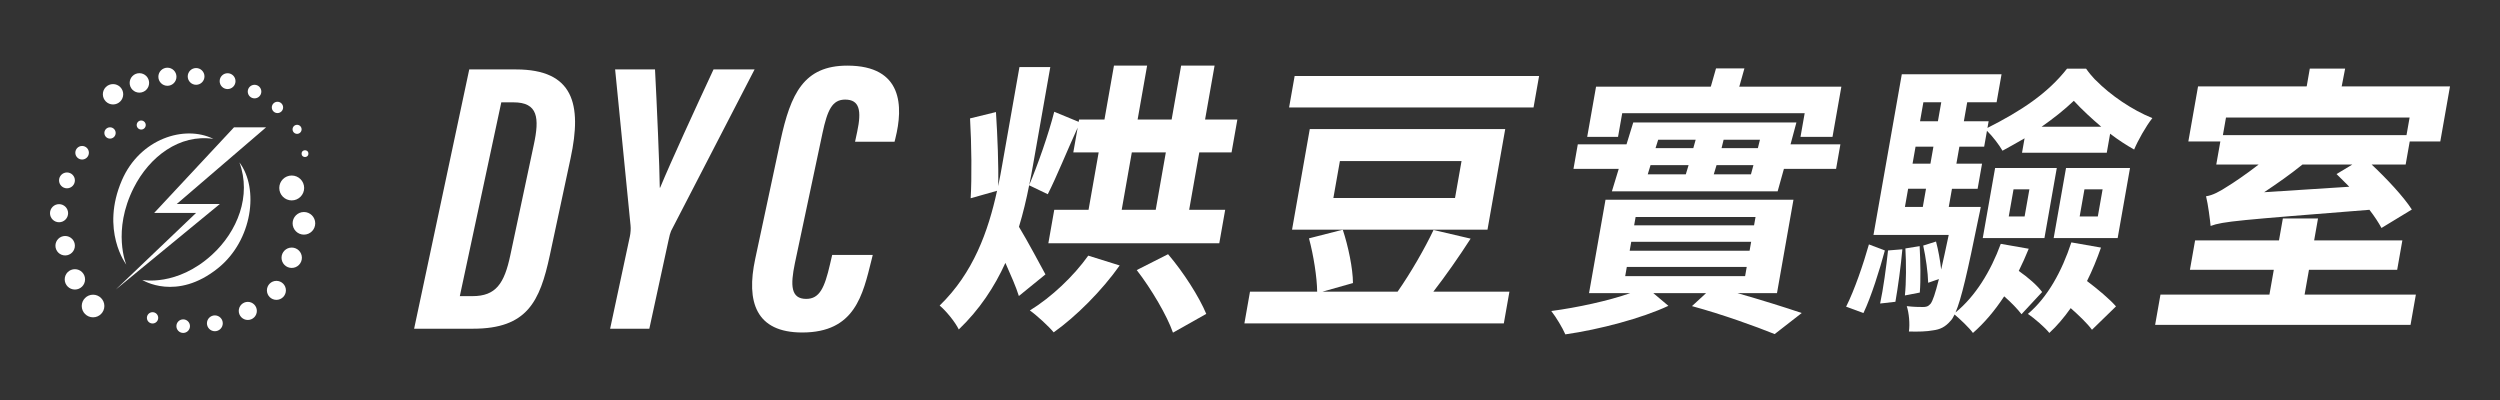 <?xml version="1.0" encoding="utf-8"?>
<!-- Generator: Adobe Illustrator 26.3.1, SVG Export Plug-In . SVG Version: 6.00 Build 0)  -->
<svg version="1.1" id="Layer_1" xmlns="http://www.w3.org/2000/svg" xmlns:xlink="http://www.w3.org/1999/xlink" x="0px" y="0px"
	 viewBox="0 0 1000 160" style="enable-background:new 0 0 1000 160;" xml:space="preserve">
<rect x="0" y="0" width="1000" height="160" fill="#333333" stroke="none"/>
<style type="text/css">
	.st0{fill:#FFFFFF;}
	.st1{fill:none;}
</style>
<path class="st0" d="M187.698,27.771h18.663c23.06,0,26.509,13.923,21.889,35.453l-8.335,38.951
	c-3.97,18.425-9.036,29.308-30.681,29.308h-23.586L187.698,27.771z M183.927,118.453h5.073
	c9.327,0,12.729-4.978,15.137-16.409l9.366-44.053c2.352-10.857,1.709-17.055-8.12-17.055
	h-4.864L183.927,118.453z"/>
<path class="st0" d="M244.051,131.482l7.891-36.882c0.294-1.344,0.427-3.19,0.274-4.45
	l-6.166-62.38h15.955c0.672,12.664,1.882,40.014,1.902,47.295h0.153
	c4.254-10.289,14.011-31.519,21.351-47.295h16.422l-33.392,64.598
	c-0.349,0.835-0.659,1.866-1.09,4.026l-7.617,35.088H244.051z"/>
<path class="st0" d="M349.099,101.979l-0.463,1.886c-3.517,14.093-6.616,29.131-27.751,29.131
	c-18.519,0-22.503-12.22-18.793-29.458l10.123-47.367
	c4.055-18.66,9.284-29.921,26.717-29.921c22.362,0,22.349,16.526,19.244,29.02
	l-0.352,1.409h-15.799l0.858-4.012c1.781-8.364,0.998-12.833-4.825-12.833
	c-5.177,0-7.092,4.208-9.046,13.329l-11.078,52.215c-1.794,8.723-1.66,14.177,4.547,14.177
	c5.334,0,7.346-4.424,9.496-13.74l0.894-3.836H349.099z"/>
<polygon class="st0" points="686.404,27.359 683.816,36.439 694.372,37.393 694.96,37.356 
	697.768,27.359 "/>
<polygon class="st0" points="938.054,27.43 923.921,27.43 922.564,35.222 936.55,35.222 "/>
<polygon class="st1" points="685.506,69.736 700.381,69.736 701.377,66.044 686.618,66.044 "/>
<polygon class="st1" points="662.219,59.241 677.327,59.241 678.263,55.892 663.271,55.892 "/>
<polygon class="st1" points="688.626,59.241 703.153,59.241 703.977,55.892 689.446,55.892 "/>
<polygon class="st1" points="841.043,75.73 833.78,75.73 831.868,86.574 839.131,86.574 "/>
<polygon class="st1" points="803.503,86.574 809.845,86.574 811.757,75.73 805.414,75.73 "/>
<polygon class="st1" points="533.352,79.194 582.009,79.194 584.614,64.43 535.957,64.43 "/>
<polygon class="st1" points="659.098,69.736 674.323,69.736 675.435,66.044 660.216,66.044 "/>
<path class="st1" d="M837.861,31.672c0.022,0.023,0.052,0.046,0.075,0.069
	c-0.026-0.027-0.04-0.043-0.07-0.075C837.864,31.669,837.863,31.671,837.861,31.672z"/>
<polygon class="st1" points="448.682,83.919 462.287,83.919 466.334,60.965 452.728,60.965 "/>
<polygon class="st1" points="700.462,96.72 652.497,96.72 651.87,100.296 699.835,100.296 "/>
<polygon class="st1" points="698.692,106.76 650.727,106.76 650.079,110.448 698.044,110.448 "/>
<polygon class="st1" points="702.212,86.807 654.247,86.807 653.656,90.145 701.62,90.145 "/>
<polygon class="st1" points="761.972,82.765 769.124,82.765 770.403,75.502 763.252,75.502 "/>
<polygon class="st1" points="889.159,54.046 962.606,54.046 963.845,47.01 890.399,47.01 "/>
<path class="st1" d="M920.984,65.811c-4.845,3.925-10.111,7.612-15.33,11.077l34.055-2.19
	c-1.745-1.851-3.541-3.465-5.099-5.078l6.322-3.809H920.984z"/>
<polygon class="st1" points="768.011,48.508 775.163,48.508 776.503,40.903 769.351,40.903 "/>
<polygon class="st1" points="765.022,65.467 772.174,65.467 773.372,58.659 766.22,58.659 "/>
<path class="st1" d="M829.531,40.322c-3.879,3.692-8.295,7.154-12.898,10.381h23.869
	C836.592,47.36,832.824,43.897,829.531,40.322z"/>
<path class="st0" d="M411.946,124.18c2.771,1.957,7.531,6.337,9.529,8.76
	c8.958-6.343,19.322-16.722,26.395-26.757l-12.569-3.925
	C429.477,110.448,420.613,118.869,411.946,124.18z"/>
<path class="st0" d="M454.691,108.03c5.827,7.496,12.124,18.219,14.499,25.032l13.315-7.506
	c-2.835-6.803-9.064-16.605-15.278-23.874L454.691,108.03z"/>
<path class="st0" d="M485.832,26.25h-13.378l-3.801,21.564h-13.606l3.801-21.564h-13.262
	l-3.801,21.564h-10.146l-0.165,0.926l-9.777-4.034c-2.281,8.996-6.667,21.454-10.012,29.299
	c0.604-2.772,1.093-5.539,1.561-8.194l6.874-38.979h-12.337l-6.853,38.863
	c-0.488,2.772-1.016,5.766-1.661,8.766c0.23-7.84-0.266-20.07-0.883-29.637
	l-10.366,2.537c0.612,10.263,0.731,23.99,0.248,31.946l10.558-2.994
	c-3.555,16.262-9.483,32.867-22.963,45.906c2.509,2.074,6.214,6.575,7.648,9.569
	c8.323-7.956,14.309-17.07,18.649-26.64c2.144,4.841,4.289,9.686,5.389,13.262
	l10.635-8.649c-1.57-2.888-7.286-13.611-10.599-19.033
	c1.649-5.422,2.994-11.077,4.082-16.61l7.443,3.576
	c3.525-6.924,7.84-17.647,11.962-26.645l-1.75,9.918h10.146l-4.047,22.953h-13.717
	l-2.362,13.383h68.374l2.362-13.383h-14.41l4.046-22.953h12.913l2.319-13.15h-12.913
	L485.832,26.25z M462.287,83.919h-13.606l4.046-22.953h13.606L462.287,83.919z"/>
<polygon class="st0" points="515.639,42.977 613.419,42.977 615.635,30.408 517.857,30.408 "/>
<path class="st0" d="M602.089,51.623h-78.176l-7.096,40.256h20.292h57.884L602.089,51.623z
	 M582.009,79.194h-48.658l2.605-14.764h48.658L582.009,79.194z"/>
<path class="st0" d="M588.251,95.456l-14.84-3.46c-3.49,7.38-9.139,17.182-14.38,24.683
	h-30.095l12.251-3.459c-0.02-5.766-1.892-14.765-4.077-21.34l-13.519,3.46
	c1.815,6.692,3.227,15.689,3.272,21.339h-26.868l-2.238,12.691H601.528l2.24-12.691h-30.439
	C578.251,110.336,583.648,102.603,588.251,95.456z"/>
<polygon class="st0" points="680.508,34.672 638.421,34.672 634.881,54.739 647.217,54.739 
	648.886,45.281 721.872,45.281 720.203,54.739 733.005,54.739 736.546,34.672 694.458,34.672 
	"/>
<path class="st0" d="M710.795,117.256l6.59-37.368h-75.181l-6.59,37.368h16.489
	c-8.846,3.111-21.193,5.766-31.587,7.152c1.977,2.534,4.471,6.692,5.619,9.342
	c13.722-1.963,30.661-6.459,41.222-11.421l-6.029-5.073h21.102l-5.64,5.189
	c12.65,3.46,25.325,8.072,33.079,11.188l10.824-8.422
	c-6.419-2.19-16.034-5.189-25.7-7.956H710.795z M654.247,86.807h47.965l-0.592,3.338
	h-47.964L654.247,86.807z M652.497,96.72h47.964l-0.627,3.576h-47.965L652.497,96.72z
	 M650.079,110.448l0.647-3.688h47.965l-0.647,3.688H650.079z"/>
<path class="st0" d="M718.569,48.973h-65.263l-2.701,8.766h-19.488l-1.725,9.802h18.107
	l-2.742,8.998h66.3l2.509-8.998h20.869l1.725-9.802h-19.943L718.569,48.973z
	 M674.323,69.736h-15.225l1.118-3.692h15.219L674.323,69.736z M677.327,59.241H662.219
	l1.052-3.348h14.992L677.327,59.241z M700.381,69.736h-14.875l1.112-3.692h14.759
	L700.381,69.736z M703.153,59.241H688.626l0.82-3.348h14.531L703.153,59.241z"/>
<path class="st0" d="M821.469,95.223h25.598l4.941-28.031h-25.598L821.469,95.223z M833.78,75.73
	h7.263l-1.912,10.844h-7.263L833.78,75.73z"/>
<path class="st0" d="M798.045,67.192l-4.942,28.031h24.673l4.942-28.031H798.045z M809.845,86.574
	h-6.342l1.912-10.844h6.343L809.845,86.574z"/>
<path class="st0" d="M752.048,121.408l6.115-0.693c1.017-5.766,2.2-14.42,2.782-20.995
	l-5.731,0.465C754.491,106.871,753.297,115.642,752.048,121.408z"/>
<path class="st0" d="M747.567,97.762c-2.145,7.612-5.746,18.224-9.12,24.916l6.934,2.534
	c3.096-6.459,6.525-17.414,8.563-25.027L747.567,97.762z"/>
<path class="st0" d="M834.806,112.415c2.14-4.269,3.971-8.77,5.589-13.383l-11.856-2.074
	c-3.763,11.527-9.534,22.028-17.379,28.598c2.574,1.735,6.98,5.544,8.568,7.617
	c3.03-2.767,5.948-6.231,8.553-9.923c3.394,2.999,6.742,6.231,8.508,8.654l9.605-9.342
	C843.906,119.673,839.08,115.642,834.806,112.415z"/>
<path class="st0" d="M767.92,117.023c0.414-4.956,0.263-12.569-0.066-18.568l-5.695,0.921
	c0.349,5.883,0.344,13.727-0.203,18.8L767.92,117.023z"/>
<path class="st0" d="M838.371,32.145c0,0-0.287-0.249-0.435-0.403
	c-0.022-0.023-0.052-0.046-0.075-0.069c0.001-0.002,0.003-0.003,0.004-0.005
	c-0.686-0.721-2.164-2.368-3.428-4.199h-7.628c-7.875,10.03-18.396,16.89-31.825,23.695
	l0.47-2.655h-9.914l1.34-7.605h11.76l1.973-11.188h-39.897l-11.324,64.243h30.095
	c-1.204,5.534-2.134,10.146-3.02,13.839c-0.405-3.576-1.148-7.845-2.063-11.188
	l-5.124,1.614c1.032,4.618,1.892,10.844,1.988,14.88l4.299-1.497
	c-1.522,5.998-2.468,8.76-3.363,9.919c-1.012,1.153-1.841,1.27-3.111,1.27
	c-1.148,0-3.571,0-6.388-0.349c0.89,2.767,1.29,7.036,0.86,10.152
	c3.672,0.116,7.263,0,9.651-0.466c2.716-0.344,4.835-1.264,7.01-3.803
	c0.566-0.577,1.057-1.386,1.604-2.534c2.306,1.957,5.963,5.417,7.344,7.379
	c4.497-3.925,8.715-8.881,12.498-14.648c2.807,2.417,5.427,5.189,6.93,7.152
	l8.249-8.882c-1.856-2.539-5.644-5.883-9.352-8.422c1.437-2.883,2.767-5.883,3.991-8.881
	l-11.188-1.963c-4.006,10.955-10.156,20.996-18.097,27.455
	c2.316-5.311,4.845-16.383,9.205-37.833c0.359-1.381,0.891-4.385,0.891-4.385h-12.797
	l1.279-7.263h10.263l1.77-10.035h-10.263l1.199-6.808h9.913l1.118-6.342
	c2.175,2.073,4.982,5.766,6.211,7.961c2.934-1.619,5.867-3.232,8.831-4.962l-1.017,5.766
	h33.898l1.341-7.612c3.151,2.423,6.353,4.501,9.605,6.342
	c1.421-3.459,4.785-9.453,7.289-12.574C852.871,43.984,844.212,38.099,838.371,32.145
	L838.371,32.145z M769.124,82.765h-7.152l1.28-7.263h7.151L769.124,82.765z M772.174,65.467
	h-7.152l1.199-6.808h7.152L772.174,65.467z M775.163,48.508h-7.152l1.341-7.605h7.152
	L775.163,48.508z M816.633,50.703c4.603-3.227,9.019-6.689,12.898-10.381
	c3.293,3.576,7.061,7.038,10.971,10.381H816.633z"/>
<polygon class="st0" points="923.589,107.914 958.873,107.914 960.947,96.149 925.662,96.149 
	927.21,87.383 913.144,87.383 911.596,96.149 878.042,96.149 875.968,107.914 909.522,107.914 
	907.773,117.832 864.188,117.832 862.053,129.941 964.214,129.941 966.349,117.832 
	921.839,117.832 "/>
<path class="st0" d="M938.95,34.556h-15.452h-44.277l-3.884,22.03h12.802l-1.629,9.226h16.949
	c-5.346,4.153-10.045,7.263-12.119,8.538c-3.515,2.306-6.317,3.803-8.918,4.153
	c0.814,3.226,1.583,9.337,1.826,11.881c4.942-1.851,11.249-2.306,63.523-6.464
	c2.069,2.655,3.697,5.195,4.825,7.268l12.144-7.38
	c-3.353-5.189-10.045-12.347-16.084-17.996h13.606l1.629-9.226h12.225L980,34.556H938.95z
	 M939.709,74.698l-34.055,2.19c5.22-3.465,10.485-7.152,15.33-11.077h19.949l-6.322,3.809
	C936.168,71.233,937.964,72.847,939.709,74.698z M962.606,54.046h-73.447l1.239-7.036h73.446
	L962.606,54.046z"/>
<g>
	<path class="st0" d="M53.497,75.114c6.311-12.499,18.33-21.561,31.834-19.567
		c-11.525-5.712-29.375-0.062-36.551,16.505c-8.696,20.076,1.729,33.804,1.729,33.804
		S44.783,92.372,53.497,75.114z"/>
	<path class="st0" d="M95.768,64.964C100.678,78.291,94.981,92.625,84.795,101.916
		c-14.064,12.828-27.888,10.058-27.888,10.058s13.648,8.716,30.333-4.737
		C101.009,96.136,103.686,75.424,95.768,64.964z"/>
	<polygon class="st0" points="61.68,85.161 78.437,85.161 46.299,115.817 87.949,81.592 70.711,81.592 
		106.445,50.923 93.607,50.923 	"/>
	<path class="st0" d="M37.22,117.878c-2.499,0-4.525,2.026-4.525,4.525
		c0,2.499,2.026,4.525,4.525,4.525c2.499,0,4.525-2.026,4.525-4.525
		C41.745,119.905,39.719,117.878,37.22,117.878z"/>
	<circle class="st0" cx="29.956" cy="111.745" r="4.073"/>
	<path class="st0" d="M29.956,98.286c0-2.149-1.742-3.892-3.892-3.892
		c-2.149,0-3.892,1.742-3.892,3.892c0,2.149,1.742,3.892,3.892,3.892
		C28.213,102.178,29.956,100.435,29.956,98.286z"/>
	<path class="st0" d="M27.241,85.28c0-1.999-1.621-3.62-3.62-3.62
		c-1.999,0-3.62,1.621-3.62,3.62c0,1.999,1.621,3.62,3.62,3.62
		C25.62,88.9,27.241,87.279,27.241,85.28z"/>
	<path class="st0" d="M26.788,75.324c1.749,0,3.168-1.418,3.168-3.168
		c0-1.75-1.418-3.168-3.168-3.168c-1.75,0-3.168,1.418-3.168,3.168
		C23.62,73.906,25.039,75.324,26.788,75.324z"/>
	<circle class="st0" cx="32.843" cy="61.099" r="2.715"/>
	<path class="st0" d="M46.271,53.185c0-1.25-1.013-2.263-2.263-2.263
		c-1.25,0-2.263,1.013-2.263,2.263c0,1.25,1.013,2.263,2.263,2.263
		C45.258,55.448,46.271,54.435,46.271,53.185z"/>
	<path class="st0" d="M54.678,50.012c0,1,0.81,1.81,1.81,1.81
		c1,0,1.81-0.81,1.81-1.81c0-1-0.811-1.81-1.81-1.81
		C55.489,48.202,54.678,49.012,54.678,50.012z"/>
	<path class="st0" d="M111.706,75.186c0,2.749,2.229,4.978,4.978,4.978
		c2.749,0,4.978-2.229,4.978-4.978c0-2.749-2.229-4.978-4.978-4.978
		C113.935,70.208,111.706,72.437,111.706,75.186z"/>
	<circle class="st0" cx="121.568" cy="89.33" r="4.525"/>
	<path class="st0" d="M116.684,99.026c-2.249,0-4.073,1.823-4.073,4.073
		c0,2.249,1.823,4.073,4.073,4.073c2.249,0,4.073-1.823,4.073-4.073
		C120.757,100.849,118.934,99.026,116.684,99.026z"/>
	<circle class="st0" cx="110.564" cy="116.143" r="3.801"/>
	<path class="st0" d="M99.122,120.747c-1.999,0-3.62,1.621-3.62,3.62s1.621,3.62,3.62,3.62
		c2,0,3.62-1.621,3.62-3.62S101.122,120.747,99.122,120.747z"/>
	<circle class="st0" cx="85.943" cy="129.321" r="3.168"/>
	<circle class="st0" cx="73.275" cy="130.458" r="2.715"/>
	<path class="st0" d="M61.022,124.873c-1.25,0-2.263,1.013-2.263,2.263
		c0,1.25,1.013,2.263,2.263,2.263c1.25,0,2.263-1.013,2.263-2.263
		C63.285,125.886,62.272,124.873,61.022,124.873z"/>
	<circle class="st0" cx="45.214" cy="37.71" r="4.073"/>
	<circle class="st0" cx="55.757" cy="33.166" r="3.892"/>
	<path class="st0" d="M66.965,34.319c1.999,0,3.62-1.621,3.62-3.62
		c0-1.999-1.621-3.62-3.62-3.62s-3.62,1.621-3.62,3.62
		C63.345,32.699,64.966,34.319,66.965,34.319z"/>
	<path class="st0" d="M78.441,33.916c1.849,0,3.349-1.499,3.349-3.349
		c0-1.85-1.499-3.349-3.349-3.349s-3.349,1.499-3.349,3.349
		C75.092,32.417,76.591,33.916,78.441,33.916z"/>
	<path class="st0" d="M91.035,35.628c1.75,0,3.168-1.418,3.168-3.168
		c0-1.749-1.418-3.168-3.168-3.168c-1.749,0-3.168,1.418-3.168,3.168
		C87.867,34.209,89.285,35.628,91.035,35.628z"/>
	<path class="st0" d="M101.817,39.347c1.5,0,2.715-1.216,2.715-2.715
		c0-1.5-1.216-2.715-2.715-2.715c-1.5,0-2.715,1.216-2.715,2.715
		C99.102,38.131,100.317,39.347,101.817,39.347z"/>
	<path class="st0" d="M110.984,45.23c1.25,0,2.263-1.013,2.263-2.263
		c0-1.25-1.013-2.263-2.263-2.263c-1.25,0-2.263,1.013-2.263,2.263
		C108.722,44.217,109.735,45.23,110.984,45.23z"/>
	<path class="st0" d="M118.833,53.542c1,0,1.81-0.811,1.81-1.81s-0.81-1.81-1.81-1.81
		c-1,0-1.81,0.81-1.81,1.81S117.834,53.542,118.833,53.542z"/>
	<circle class="st0" cx="122.001" cy="61.455" r="1.358"/>
</g>
</svg>
